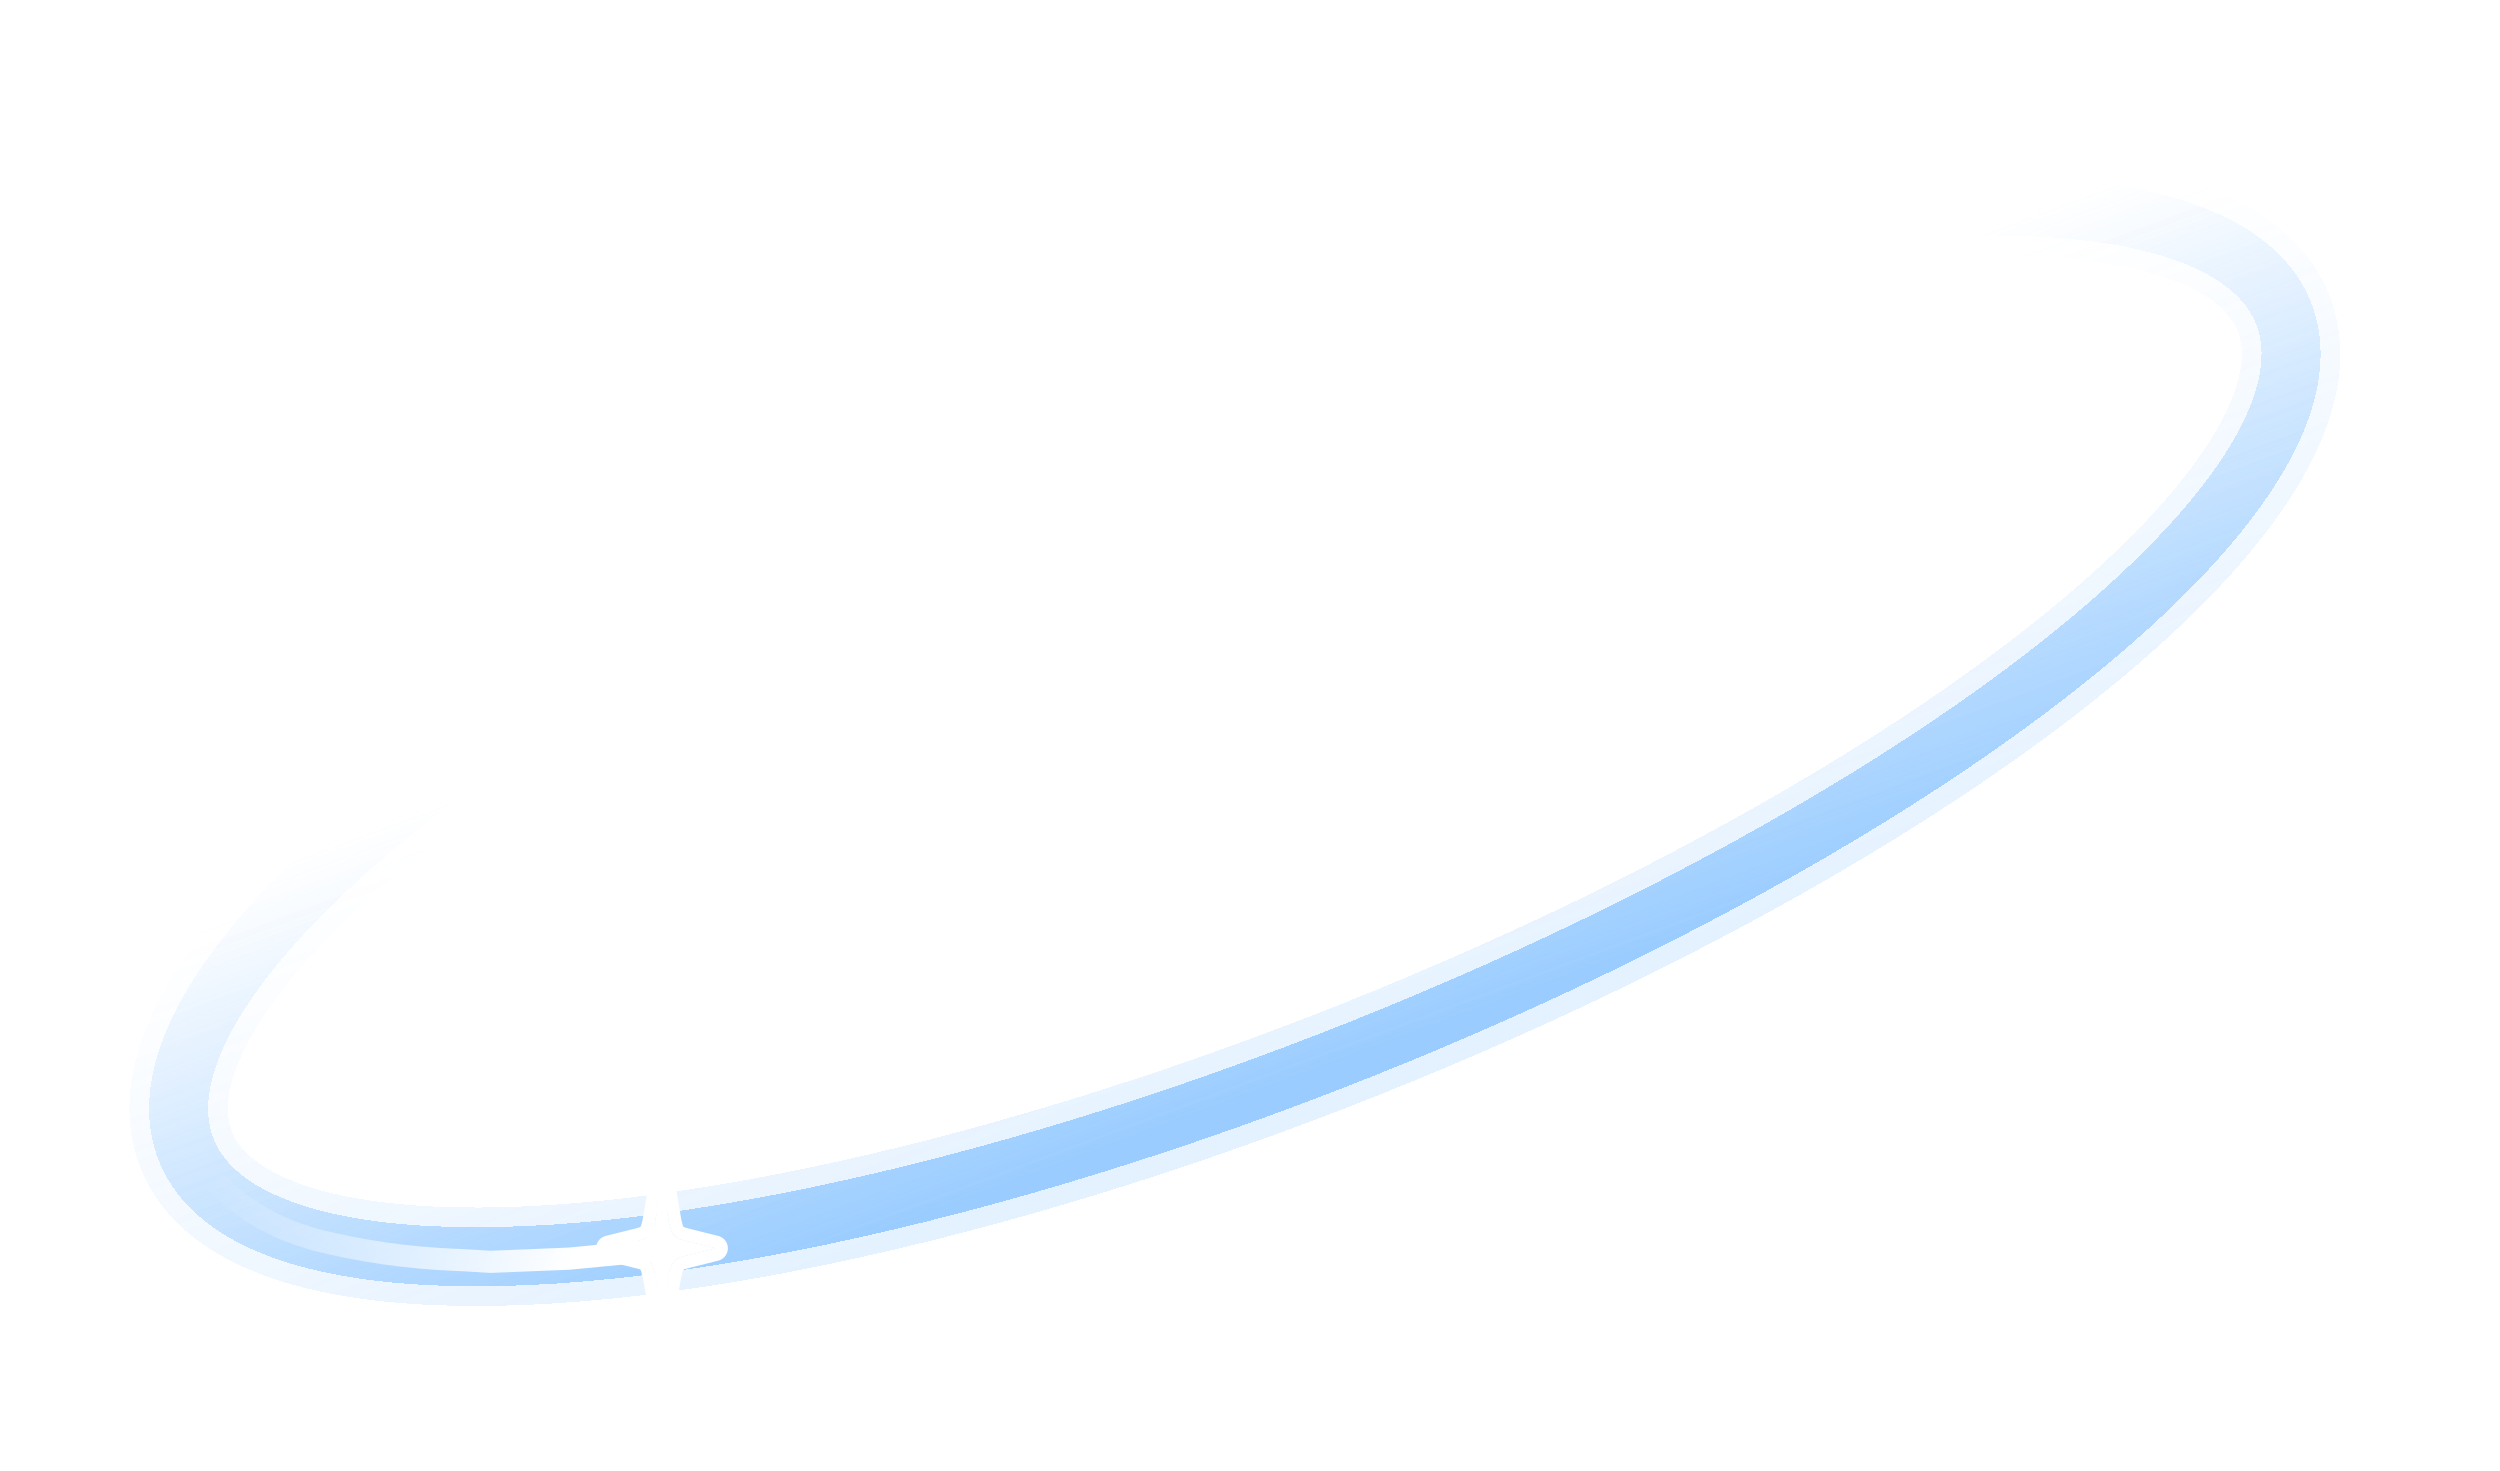 <svg width="508" height="299" viewBox="0 0 508 299" fill="none" xmlns="http://www.w3.org/2000/svg">
<ellipse cx="52.611" cy="263.954" rx="1.8" ry="1.8" fill="white"/>
<g opacity="0.5" filter="url(#filter0_ddi_111_14860)">
<ellipse cx="250.92" cy="149.474" rx="229.416" ry="69.466" transform="rotate(-21.759 250.92 149.474)" stroke="url(#paint0_linear_111_14860)" stroke-opacity="0.3" stroke-width="20" shape-rendering="crispEdges"/>
</g>
<g opacity="0.5" filter="url(#filter1_ddi_111_14860)">
<ellipse cx="250.92" cy="149.474" rx="229.416" ry="69.466" transform="rotate(-21.759 250.92 149.474)" stroke="url(#paint1_linear_111_14860)" stroke-width="12" shape-rendering="crispEdges"/>
</g>
<g filter="url(#filter2_f_111_14860)">
<path d="M43.822 240.253V240.253C48.76 245.257 54.842 248.985 61.541 251.114L64.071 251.919V251.919C73.322 254.242 82.787 255.608 92.316 255.993L94.092 256.065L99.679 256.407L107.671 256.081L115.663 255.754L121.778 255.168L134.62 253.938" stroke="url(#paint2_linear_111_14860)" stroke-width="4.5" stroke-linecap="round"/>
</g>
<g filter="url(#filter3_d_111_14860)">
<path d="M134.513 240.045L135.919 248.476C136.193 249.573 136.33 250.121 136.616 250.568C136.868 250.962 137.204 251.298 137.598 251.55C138.045 251.836 138.593 251.973 139.69 252.247L145.313 253.653L139.69 255.059C138.593 255.333 138.045 255.47 137.598 255.756C137.204 256.008 136.868 256.344 136.616 256.738C136.33 257.185 136.193 257.733 135.919 258.83L134.513 266.613L133.107 258.83C132.833 257.733 132.696 257.185 132.41 256.738C132.158 256.344 131.822 256.008 131.427 255.756C130.981 255.47 130.432 255.333 129.335 255.059L123.713 253.653L129.335 252.247C130.432 251.973 130.981 251.836 131.427 251.55C131.822 251.298 132.158 250.962 132.41 250.568C132.696 250.121 132.833 249.573 133.107 248.476L134.513 240.045Z" fill="white"/>
<path d="M134.513 240.045L135.919 248.476C136.193 249.573 136.33 250.121 136.616 250.568C136.868 250.962 137.204 251.298 137.598 251.55C138.045 251.836 138.593 251.973 139.69 252.247L145.313 253.653L139.69 255.059C138.593 255.333 138.045 255.47 137.598 255.756C137.204 256.008 136.868 256.344 136.616 256.738C136.33 257.185 136.193 257.733 135.919 258.83L134.513 266.613L133.107 258.83C132.833 257.733 132.696 257.185 132.41 256.738C132.158 256.344 131.822 256.008 131.427 255.756C130.981 255.47 130.432 255.333 129.335 255.059L123.713 253.653L129.335 252.247C130.432 251.973 130.981 251.836 131.427 251.55C131.822 251.298 132.158 250.962 132.41 250.568C132.696 250.121 132.833 249.573 133.107 248.476L134.513 240.045Z" fill="white"/>
<path d="M135.791 239.832C135.687 239.207 135.146 238.749 134.513 238.749C133.879 238.749 133.339 239.207 133.235 239.832L131.837 248.211C131.551 249.355 131.461 249.647 131.319 249.869L132.368 250.54L131.319 249.869C131.167 250.106 130.966 250.307 130.729 250.459C130.504 250.603 130.206 250.694 129.021 250.99L123.399 252.396C122.822 252.54 122.417 253.058 122.417 253.653C122.417 254.248 122.822 254.766 123.399 254.91L129.021 256.316C130.206 256.612 130.504 256.703 130.729 256.847C130.966 256.999 131.167 257.2 131.319 257.437C131.461 257.66 131.551 257.952 131.84 259.103L133.238 266.843C133.349 267.46 133.886 267.909 134.513 267.909C135.14 267.909 135.677 267.46 135.788 266.843L137.186 259.103C137.474 257.952 137.565 257.66 137.707 257.437C137.859 257.2 138.06 256.999 138.297 256.847C138.522 256.703 138.819 256.612 140.005 256.316L145.627 254.91C146.204 254.766 146.609 254.248 146.609 253.653C146.609 253.058 146.204 252.54 145.627 252.396L140.005 250.99C138.819 250.694 138.522 250.603 138.297 250.459C138.06 250.307 137.859 250.106 137.707 249.869C137.565 249.647 137.475 249.355 137.188 248.211L135.791 239.832Z" stroke="white" stroke-width="2.592" stroke-linecap="round" stroke-linejoin="round"/>
</g>
<ellipse cx="137.81" cy="221.554" rx="1.8" ry="1.8" fill="white"/>
<g filter="url(#filter4_d_111_14860)">
<ellipse cx="86.811" cy="278.754" rx="3.6" ry="3.6" fill="white"/>
</g>
<defs>
<filter id="filter0_ddi_111_14860" x="22.867" y="29.32" width="456.106" height="241.158" filterUnits="userSpaceOnUse" color-interpolation-filters="sRGB">
<feFlood flood-opacity="0" result="BackgroundImageFix"/>
<feColorMatrix in="SourceAlpha" type="matrix" values="0 0 0 0 0 0 0 0 0 0 0 0 0 0 0 0 0 0 127 0" result="hardAlpha"/>
<feOffset dy="0.85"/>
<feGaussianBlur stdDeviation="1.7"/>
<feComposite in2="hardAlpha" operator="out"/>
<feColorMatrix type="matrix" values="0 0 0 0 0.103 0 0 0 0 0.103 0 0 0 0 0.4 0 0 0 0.08 0"/>
<feBlend mode="normal" in2="BackgroundImageFix" result="effect1_dropShadow_111_14860"/>
<feColorMatrix in="SourceAlpha" type="matrix" values="0 0 0 0 0 0 0 0 0 0 0 0 0 0 0 0 0 0 127 0" result="hardAlpha"/>
<feOffset/>
<feGaussianBlur stdDeviation="1.7"/>
<feComposite in2="hardAlpha" operator="out"/>
<feColorMatrix type="matrix" values="0 0 0 0 0 0 0 0 0 0 0 0 0 0 0 0 0 0 0.08 0"/>
<feBlend mode="normal" in2="effect1_dropShadow_111_14860" result="effect2_dropShadow_111_14860"/>
<feBlend mode="normal" in="SourceGraphic" in2="effect2_dropShadow_111_14860" result="shape"/>
<feColorMatrix in="SourceAlpha" type="matrix" values="0 0 0 0 0 0 0 0 0 0 0 0 0 0 0 0 0 0 127 0" result="hardAlpha"/>
<feOffset dy="-1.7"/>
<feGaussianBlur stdDeviation="2.975"/>
<feComposite in2="hardAlpha" operator="arithmetic" k2="-1" k3="1"/>
<feColorMatrix type="matrix" values="0 0 0 0 1 0 0 0 0 1 0 0 0 0 1 0 0 0 0.5 0"/>
<feBlend mode="normal" in2="shape" result="effect3_innerShadow_111_14860"/>
</filter>
<filter id="filter1_ddi_111_14860" x="26.872" y="33.32" width="448.097" height="233.158" filterUnits="userSpaceOnUse" color-interpolation-filters="sRGB">
<feFlood flood-opacity="0" result="BackgroundImageFix"/>
<feColorMatrix in="SourceAlpha" type="matrix" values="0 0 0 0 0 0 0 0 0 0 0 0 0 0 0 0 0 0 127 0" result="hardAlpha"/>
<feOffset dy="0.85"/>
<feGaussianBlur stdDeviation="1.7"/>
<feComposite in2="hardAlpha" operator="out"/>
<feColorMatrix type="matrix" values="0 0 0 0 0.103 0 0 0 0 0.103 0 0 0 0 0.4 0 0 0 0.08 0"/>
<feBlend mode="normal" in2="BackgroundImageFix" result="effect1_dropShadow_111_14860"/>
<feColorMatrix in="SourceAlpha" type="matrix" values="0 0 0 0 0 0 0 0 0 0 0 0 0 0 0 0 0 0 127 0" result="hardAlpha"/>
<feOffset/>
<feGaussianBlur stdDeviation="1.7"/>
<feComposite in2="hardAlpha" operator="out"/>
<feColorMatrix type="matrix" values="0 0 0 0 0 0 0 0 0 0 0 0 0 0 0 0 0 0 0.08 0"/>
<feBlend mode="normal" in2="effect1_dropShadow_111_14860" result="effect2_dropShadow_111_14860"/>
<feBlend mode="normal" in="SourceGraphic" in2="effect2_dropShadow_111_14860" result="shape"/>
<feColorMatrix in="SourceAlpha" type="matrix" values="0 0 0 0 0 0 0 0 0 0 0 0 0 0 0 0 0 0 127 0" result="hardAlpha"/>
<feOffset dy="-1.7"/>
<feGaussianBlur stdDeviation="2.975"/>
<feComposite in2="hardAlpha" operator="arithmetic" k2="-1" k3="1"/>
<feColorMatrix type="matrix" values="0 0 0 0 1 0 0 0 0 1 0 0 0 0 1 0 0 0 0.5 0"/>
<feBlend mode="normal" in2="shape" result="effect3_innerShadow_111_14860"/>
</filter>
<filter id="filter2_f_111_14860" x="40.672" y="237.103" width="97.098" height="22.457" filterUnits="userSpaceOnUse" color-interpolation-filters="sRGB">
<feFlood flood-opacity="0" result="BackgroundImageFix"/>
<feBlend mode="normal" in="SourceGraphic" in2="BackgroundImageFix" result="shape"/>
<feGaussianBlur stdDeviation="0.45" result="effect1_foregroundBlur_111_14860"/>
</filter>
<filter id="filter3_d_111_14860" x="111.617" y="227.949" width="45.791" height="50.76" filterUnits="userSpaceOnUse" color-interpolation-filters="sRGB">
<feFlood flood-opacity="0" result="BackgroundImageFix"/>
<feColorMatrix in="SourceAlpha" type="matrix" values="0 0 0 0 0 0 0 0 0 0 0 0 0 0 0 0 0 0 127 0" result="hardAlpha"/>
<feOffset/>
<feGaussianBlur stdDeviation="5.4"/>
<feComposite in2="hardAlpha" operator="out"/>
<feColorMatrix type="matrix" values="0 0 0 0 1 0 0 0 0 1 0 0 0 0 1 0 0 0 1 0"/>
<feBlend mode="normal" in2="BackgroundImageFix" result="effect1_dropShadow_111_14860"/>
<feBlend mode="normal" in="SourceGraphic" in2="effect1_dropShadow_111_14860" result="shape"/>
</filter>
<filter id="filter4_d_111_14860" x="72.411" y="264.354" width="28.8" height="28.8" filterUnits="userSpaceOnUse" color-interpolation-filters="sRGB">
<feFlood flood-opacity="0" result="BackgroundImageFix"/>
<feColorMatrix in="SourceAlpha" type="matrix" values="0 0 0 0 0 0 0 0 0 0 0 0 0 0 0 0 0 0 127 0" result="hardAlpha"/>
<feOffset/>
<feGaussianBlur stdDeviation="5.4"/>
<feComposite in2="hardAlpha" operator="out"/>
<feColorMatrix type="matrix" values="0 0 0 0 1 0 0 0 0 1 0 0 0 0 1 0 0 0 1 0"/>
<feBlend mode="normal" in2="BackgroundImageFix" result="effect1_dropShadow_111_14860"/>
<feBlend mode="normal" in="SourceGraphic" in2="effect1_dropShadow_111_14860" result="shape"/>
</filter>
<linearGradient id="paint0_linear_111_14860" x1="313.699" y1="221.883" x2="316.501" y2="108.235" gradientUnits="userSpaceOnUse">
<stop stop-color="#50A7FF"/>
<stop offset="0.935" stop-color="#63B0FF" stop-opacity="0"/>
</linearGradient>
<linearGradient id="paint1_linear_111_14860" x1="313.699" y1="221.883" x2="316.501" y2="108.235" gradientUnits="userSpaceOnUse">
<stop stop-color="#50A7FF"/>
<stop offset="1" stop-color="#63B0FF" stop-opacity="0"/>
</linearGradient>
<linearGradient id="paint2_linear_111_14860" x1="117.331" y1="253.839" x2="48.745" y2="224.93" gradientUnits="userSpaceOnUse">
<stop stop-color="white"/>
<stop offset="1" stop-color="white" stop-opacity="0"/>
</linearGradient>
</defs>
</svg>
